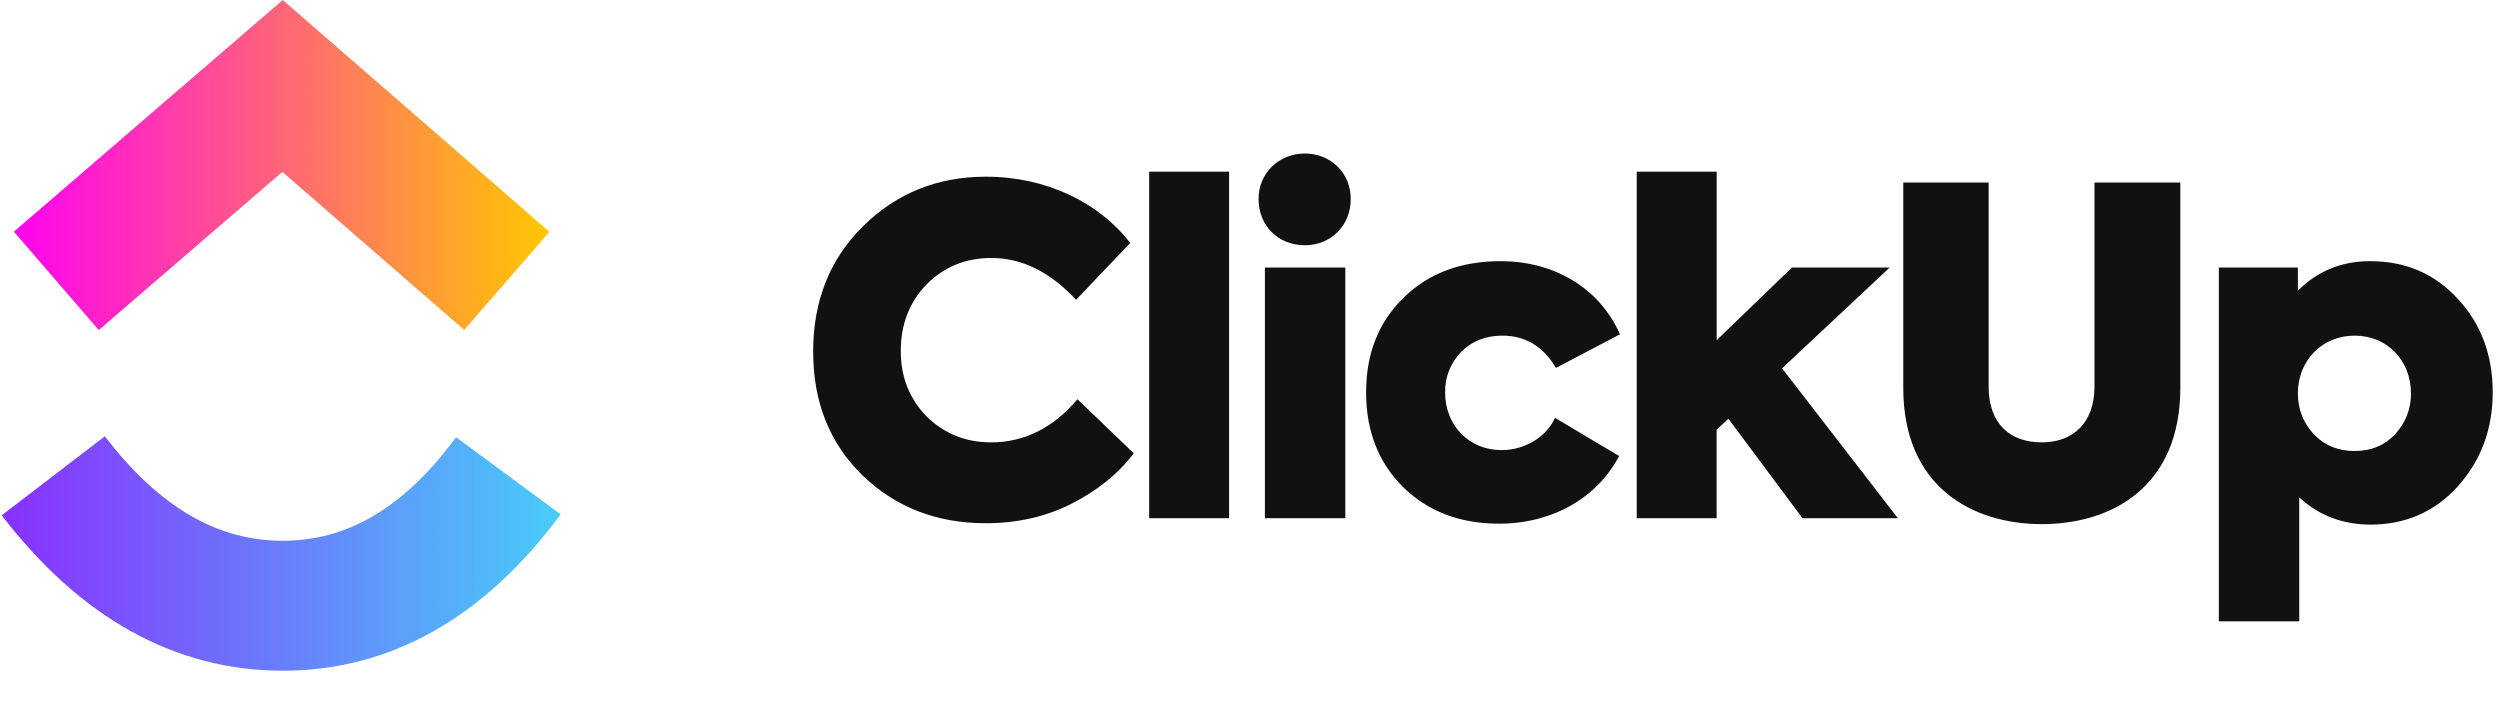 <svg xmlns="http://www.w3.org/2000/svg" width="114" height="32" viewBox="0 0 114 32" fill="none"><g clip-path="url(#clip0_14030_15976)"><path d="M0.079 23.497L4.782 19.895C7.281 23.156 9.935 24.659 12.89 24.659C15.83 24.659 18.41 23.174 20.796 19.938L25.566 23.454C22.123 28.12 17.845 30.585 12.89 30.585C7.952 30.585 3.632 28.136 0.079 23.497Z" fill="url(#paint0_linear_14030_15976)"></path><path d="M12.875 7.838L4.503 15.052L0.634 10.564L12.893 0L25.055 10.572L21.167 15.044L12.875 7.838Z" fill="url(#paint1_linear_14030_15976)"></path><path d="M44.949 23.859C42.712 23.859 40.848 23.134 39.337 21.684C37.825 20.214 37.08 18.33 37.08 16.03C37.08 13.711 37.845 11.806 39.357 10.314C40.89 8.802 42.754 8.057 44.971 8.057C47.705 8.057 50.127 9.237 51.537 11.081L49.07 13.67C47.889 12.405 46.605 11.764 45.218 11.764C44.037 11.764 43.063 12.156 42.255 12.965C41.468 13.773 41.076 14.789 41.076 16.01C41.076 17.191 41.468 18.184 42.255 18.993C43.063 19.78 44.037 20.172 45.196 20.172C46.708 20.172 48.034 19.509 49.132 18.205L51.7 20.67C50.996 21.602 50.044 22.369 48.863 22.968C47.682 23.57 46.377 23.859 44.947 23.859H44.949ZM56.047 7.828V23.631H52.402V7.828H56.047ZM59.502 11.183C58.28 11.183 57.39 10.292 57.39 9.071C57.39 7.89 58.322 7 59.502 7C60.682 7 61.594 7.89 61.594 9.071C61.594 10.292 60.682 11.184 59.502 11.184V11.183ZM61.346 12.198V23.631H57.679V12.198H61.346ZM68.363 23.88C66.561 23.88 65.111 23.321 63.973 22.202C62.854 21.084 62.294 19.654 62.294 17.894C62.294 16.133 62.854 14.705 63.993 13.586C65.132 12.467 66.602 11.909 68.425 11.909C70.806 11.909 72.899 13.068 73.872 15.243L70.952 16.776C70.372 15.803 69.564 15.305 68.508 15.305C67.742 15.305 67.12 15.554 66.622 16.051C66.386 16.296 66.201 16.584 66.076 16.9C65.952 17.217 65.891 17.554 65.897 17.894C65.897 19.406 66.995 20.525 68.466 20.525C69.522 20.525 70.496 19.945 70.91 19.055L73.831 20.794C72.836 22.699 70.786 23.88 68.363 23.88ZM86.544 23.631H82.194L78.816 19.095L78.278 19.593V23.631H74.635V7.828H78.28V15.512L81.717 12.198H86.171L81.263 16.796L86.544 23.631ZM86.789 17.687V8.325H90.682V17.625C90.682 19.344 91.676 20.172 93.106 20.172C94.514 20.172 95.508 19.302 95.508 17.625V8.325H99.423V17.687C99.423 22.202 96.295 23.9 93.106 23.9C89.937 23.9 86.789 22.202 86.789 17.687ZM108.076 11.909C109.713 11.909 111.039 12.489 112.094 13.648C113.15 14.787 113.668 16.217 113.668 17.894C113.668 19.573 113.13 21.001 112.074 22.182C111.017 23.341 109.692 23.922 108.097 23.922C106.833 23.922 105.736 23.508 104.845 22.679V28.333H101.179V12.198H104.783V13.255C105.674 12.364 106.771 11.909 108.076 11.909ZM109.94 17.936C109.94 16.444 108.864 15.305 107.372 15.305C105.881 15.305 104.783 16.444 104.783 17.936C104.783 18.66 105.031 19.282 105.508 19.8C106.004 20.317 106.626 20.566 107.372 20.566C108.117 20.566 108.739 20.317 109.215 19.8C109.69 19.296 109.95 18.628 109.941 17.936H109.94Z" fill="#111111"></path></g><defs><linearGradient id="paint0_linear_14030_15976" x1="0.079" y1="27.165" x2="25.566" y2="27.165" gradientUnits="userSpaceOnUse"><stop stop-color="#8930FD"></stop><stop offset="1" stop-color="#49CCF9"></stop></linearGradient><linearGradient id="paint1_linear_14030_15976" x1="0.634" y1="10.237" x2="25.055" y2="10.237" gradientUnits="userSpaceOnUse"><stop stop-color="#FF02F0"></stop><stop offset="1" stop-color="#FFC800"></stop></linearGradient><clipPath id="clip0_14030_15976"><rect width="113.778" height="32" fill="white"></rect></clipPath></defs></svg>